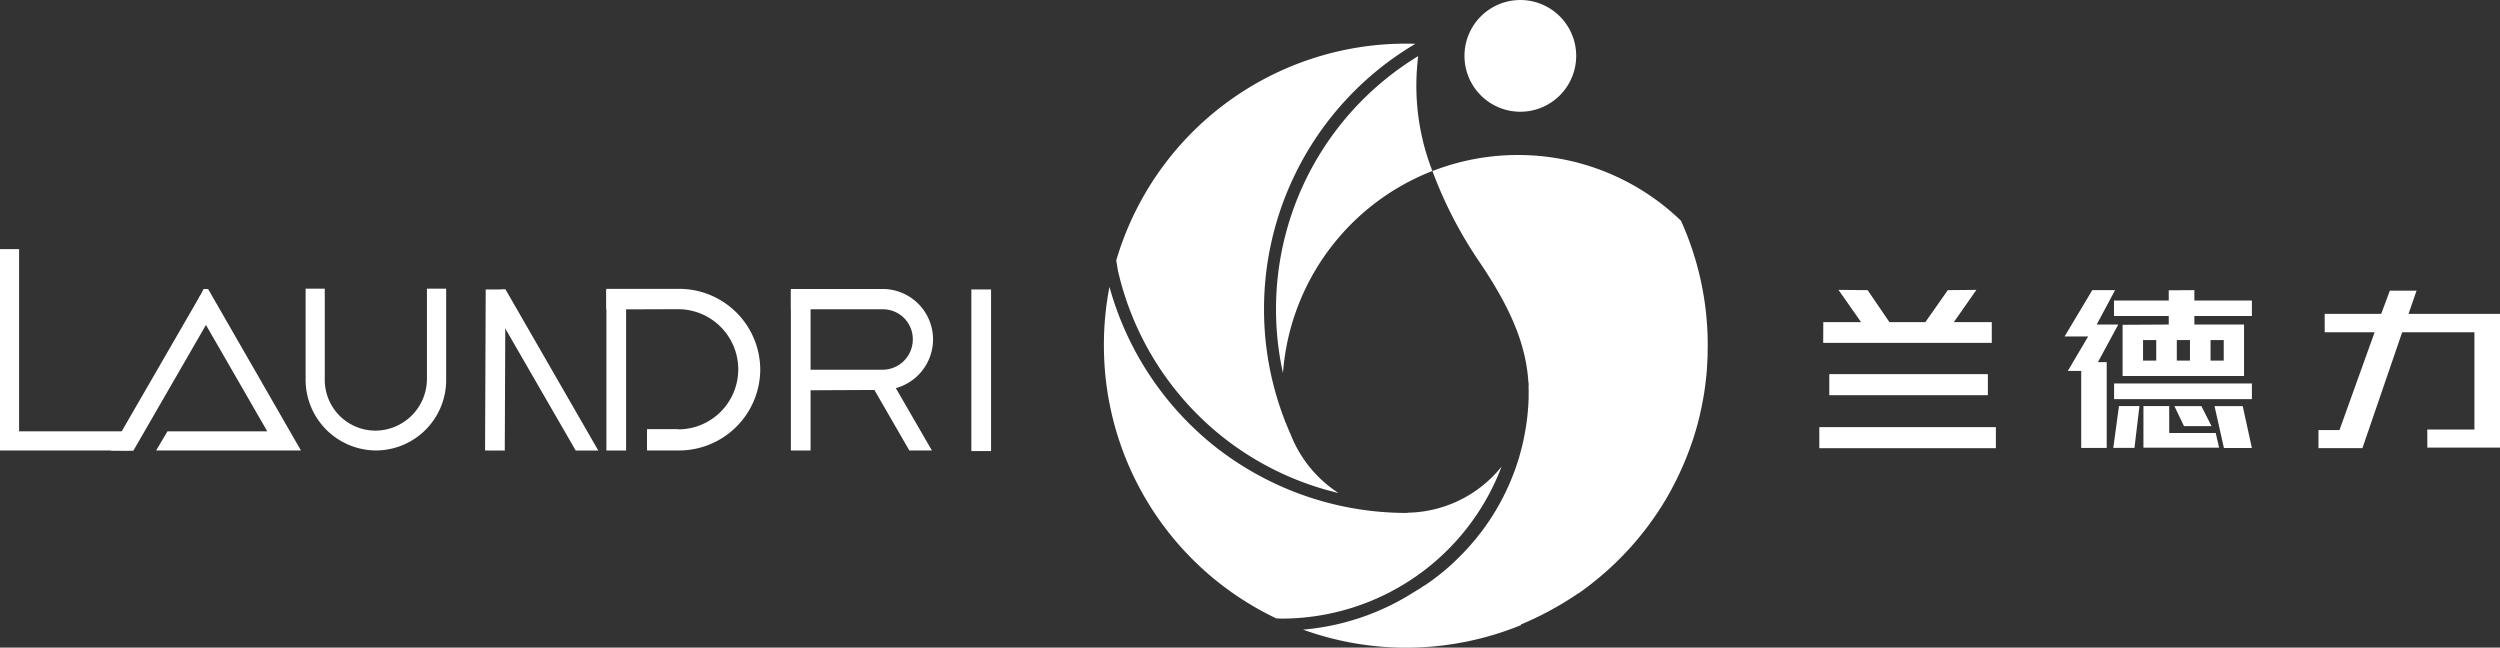 <svg xmlns="http://www.w3.org/2000/svg" width="166.09" height="43.022" viewBox="0 0 166.09 43.022">
  <rect x="0" y="0" width="166.09" height="43.022" fill="#333333" stroke="none"/>
  <defs>
    <style>
      .cls-1, .cls-2 {
        fill: #fff;
      }

      .cls-2 {
        fill-rule: evenodd;
      }
    </style>
  </defs>
  <g id="组_724" data-name="组 724" transform="translate(-233.605 94.342)">
    <g id="组_106" data-name="组 106" transform="translate(306.939 -94.342)">
      <path id="路径_135" data-name="路径 135" class="cls-1" d="M348.178-86.919a3.712,3.712,0,0,0,3.711-3.711,3.711,3.711,0,0,0-3.711-3.711,3.711,3.711,0,0,0-3.711,3.711A3.711,3.711,0,0,0,348.178-86.919Z" transform="translate(-320.507 94.342)"/>
      <path id="路径_136" data-name="路径 136" class="cls-1" d="M330.2-73.293a19.719,19.719,0,0,0,.462,4.258,15.649,15.649,0,0,1,9.927-13.427,15.562,15.562,0,0,1-1.065-5.679,15.751,15.751,0,0,1,.123-1.953A19.672,19.672,0,0,0,330.2-73.293Z" transform="translate(-318.761 93.822)"/>
      <path id="路径_137" data-name="路径 137" class="cls-1" d="M328.991-50.587a15.63,15.63,0,0,0,14.6-10.1,8.165,8.165,0,0,1-6.2,3.064.377.377,0,0,1-.105.016h-.132A20.572,20.572,0,0,1,324.4-62.138a20.526,20.526,0,0,1-6.859-10.488,20.124,20.124,0,0,0-.37,3.9A20.065,20.065,0,0,0,328.625-50.6Z" transform="translate(-317.166 91.684)"/>
      <path id="路径_138" data-name="路径 138" class="cls-1" d="M357.355-78.243a15.568,15.568,0,0,0-10.829-4.364,15.564,15.564,0,0,0-5.665,1.06l-.006.033a27.994,27.994,0,0,0,2.936,5.748c1.838,2.7,3.245,5.3,3.427,8.242a.4.4,0,0,1,.018.113c0,.07-.005.14-.006.211s.007.131.008.2c0,.024,0,.047,0,.071,0-.02,0-.039,0-.06,0,.026,0,.052,0,.077v.034c0-.018,0-.035,0-.052,0,.09-.005.178-.007.268,0-.038,0-.075.005-.109v.025c0,.038,0,.076,0,.115l0,.094c0,.106-.006.211-.011.315l0,.046c-.006.118-.014.235-.023.352l-.007.09c-.008.1-.017.2-.026.293l-.006.068c-.012.116-.025.231-.039.345l-.011.082c-.012.094-.025.189-.04.283l-.012.08c-.018.113-.036.226-.056.34l-.012.068c-.018.094-.035.188-.054.282l-.018.087c-.023.112-.047.224-.073.334l-.011.048c-.023.1-.046.194-.07.29l-.024.09c-.028.11-.058.219-.089.329l0,.01c-.031.107-.062.212-.095.319l-.028.089q-.045.143-.092.284l-.014.043c-.036.106-.074.211-.111.316l-.032.085c-.032.088-.065.174-.1.26l-.025.065c-.04.1-.083.205-.126.307l-.033.079-.108.247-.034.075c-.046.1-.092.2-.14.3l-.033.068c-.039.081-.079.161-.119.241l-.042.082q-.075.146-.153.29l-.029.053c-.045.082-.09.162-.136.244l-.048.083c-.054.095-.111.19-.167.283l-.014.022c-.054.088-.108.175-.162.262l-.054.082c-.052.08-.1.159-.156.238l-.029.042c-.061.09-.122.179-.184.267l-.057.079c-.051.072-.1.143-.154.213l-.046.061c-.064.086-.13.171-.2.255l-.058.073c-.053.067-.105.133-.16.2l-.057.069c-.068.082-.137.164-.206.244l-.056.065-.169.19-.066.073c-.072.079-.145.157-.218.233l-.049.051-.184.19-.074.073c-.075.075-.15.148-.226.222l-.034.032c-.069.066-.14.132-.211.2l-.077.071-.2.181-.046.039c-.08.069-.161.139-.243.206l-.08.066c-.066.054-.132.107-.2.16l-.065.052c-.082.065-.167.129-.251.192l-.081.061c-.067.049-.133.1-.2.145l-.078.056c-.086.061-.173.121-.261.181L340.3-54l-.207.136-.086.055c-.09.057-.179.113-.27.168l-.068.04-.061.036a16.275,16.275,0,0,1-7.358,2.489,20.149,20.149,0,0,0,6.854,1.2,20.255,20.255,0,0,0,7.625-1.5V-51.4h-.044a21.906,21.906,0,0,0,3.862-2.095l0,.01c.1-.068.2-.138.293-.209l.011-.008q.434-.316.852-.655l.012-.01c.089-.072.177-.145.264-.219l.035-.029c.264-.223.523-.454.775-.69l.028-.025c.077-.073.155-.147.232-.222l.057-.055c.237-.233.469-.47.693-.713l.047-.049.2-.22.075-.085c.065-.074.13-.147.194-.222l.039-.047c.128-.149.253-.3.376-.455l.066-.082c.056-.071.112-.143.168-.215l.09-.117c.054-.071.107-.141.16-.212l.085-.116q.14-.192.276-.389l.09-.131c.047-.068.092-.135.137-.2.034-.05.068-.1.1-.152.044-.067.087-.133.13-.2l.105-.169c.063-.1.126-.206.188-.31.041-.068.083-.137.122-.206s.072-.126.108-.189l.105-.189c.034-.063.069-.125.1-.189s.075-.141.111-.212.062-.118.092-.177c.059-.114.115-.228.171-.344l.082-.171c.036-.075.071-.15.105-.226.027-.059.054-.118.08-.176.037-.082.073-.165.109-.247.021-.051.044-.1.065-.152q.079-.188.154-.379c.02-.05.039-.1.06-.152.033-.087.067-.175.1-.262q.032-.083.061-.166c.033-.091.066-.184.1-.276.017-.047.033-.093.049-.14q.067-.2.131-.4c.013-.043.026-.086.039-.129q.046-.15.09-.3l.045-.157c.027-.1.054-.2.081-.3.011-.046.024-.09.036-.135.035-.141.07-.283.1-.424.009-.035.016-.07.024-.105.025-.111.05-.224.074-.336.01-.05.02-.1.03-.151.021-.105.041-.211.061-.317.008-.044.016-.089.025-.133.025-.147.05-.293.073-.441,0-.026.007-.053.011-.078.018-.125.036-.25.052-.375l.018-.146c.013-.11.026-.219.038-.33,0-.045.01-.09.014-.135.015-.151.029-.3.04-.455l0-.044c.011-.139.019-.278.026-.418,0-.047,0-.1.007-.143.005-.112.01-.226.013-.339,0-.047,0-.093,0-.14,0-.154.006-.311.006-.467A20,20,0,0,0,357.355-78.243Z" transform="translate(-319.013 92.906)"/>
      <path id="路径_139" data-name="路径 139" class="cls-1" d="M325.052-65.008a19.674,19.674,0,0,0,7.818,3.824,8.211,8.211,0,0,1-3.191-3.929l-.008-.013q-.175-.395-.331-.8c.006.027.014.059.023.1-.02-.049-.039-.1-.059-.148l.012.032c0-.025-.005-.04-.006-.054a20.324,20.324,0,0,1-1.386-7.413,20.426,20.426,0,0,1,2.177-9.181l-.037.068c.015-.029.029-.059.045-.089l.022-.04a20.468,20.468,0,0,1,7.849-8.377c-.209-.007-.418-.011-.628-.011a20.066,20.066,0,0,0-19.246,14.4c.057.326.1.624.118.708A19.737,19.737,0,0,0,325.052-65.008Z" transform="translate(-317.281 93.938)"/>
    </g>
    <g id="组_113" data-name="组 113" transform="translate(233.605 -77.792)">
      <g id="组_108" data-name="组 108" transform="translate(120.868 2.708)">
        <path id="路径_140" data-name="路径 140" class="cls-1" d="M393.251-72.379l-1.221,2.284h1.433l-1.353,2.5h.584v5.7H391v-5.117h-.889L391.46-69.3h-1.566l1.844-3.081Zm1.618,7.7-.331,2.78h-1.407l.379-2.78Zm3.649-7.7v.691h3.821v1.027h-3.821v.567h3.3v3.417h-8.068v-3.4l3.065-.017v-.567h-3.636v-1.027h3.636v-.681Zm3.821,7.242h-9.155v-1.044h9.155Zm-5.493.461v1.782l.119.006h2.972l.223.974h-5.026v-2.763ZM395.108-67.7h.876v-1.364h-.876Zm3.876,3.028.676,1.329h-1.831l-.637-1.329ZM397.351-67.7h.875v-1.364h-.875Zm2.242,0h.876v-1.364h-.876Zm2.139,3.028.607,2.78h-1.857l-.624-2.78Z" transform="translate(-373.601 72.397)"/>
        <path id="路径_141" data-name="路径 141" class="cls-1" d="M416.346-63.113h3.131v-6.464h-4.8l-2.641,7.7h-2.919v-1.2h1.394l2.335-6.5h-3.317V-70.8h3.756l.573-1.541h1.775L415.1-70.8h6.077v8.889h-4.829Z" transform="translate(-375.954 72.392)"/>
        <g id="组_107" data-name="组 107">
          <path id="路径_142" data-name="路径 142" class="cls-1" d="M371.631-70.257h2.508l-1.5-2.142,1.937.018,1.447,2.125h2.388l1.492-2.125,1.9-.018-1.5,2.142h2.521v1.381h-11.2ZM382.564-65.4H372.029v-1.4h10.535Z" transform="translate(-371.366 72.399)"/>
          <rect id="矩形_56" data-name="矩形 56" class="cls-1" width="11.729" height="1.399" transform="translate(0 9.119)"/>
        </g>
      </g>
      <g id="组_112" data-name="组 112">
        <g id="组_111" data-name="组 111">
          <g id="组_110" data-name="组 110">
            <g id="组_109" data-name="组 109">
              <rect id="矩形_57" data-name="矩形 57" class="cls-1" width="10.7" height="1.309" transform="translate(32.226 13.379) rotate(-89.77)"/>
              <path id="路径_143" data-name="路径 143" class="cls-2" d="M280.819-61.731h-1.309v-10.7h1.309" transform="translate(-239.223 75.111)"/>
              <path id="路径_144" data-name="路径 144" class="cls-2" d="M277.911-61.731l-1.5,0-5.56-9.63.6-1.066h.3Z" transform="translate(-238.164 75.111)"/>
              <path id="路径_145" data-name="路径 145" class="cls-2" d="M241.98-61.677l1.507.017,5.584-9.671-1.134-.655L242.744-63Z" transform="translate(-234.63 75.056)"/>
              <path id="路径_146" data-name="路径 146" class="cls-2" d="M233.6-62.106h8.556v-1.273h-7.283V-75.484H233.6" transform="translate(-233.605 75.484)"/>
              <path id="路径_147" data-name="路径 147" class="cls-2" d="M255.045-61.736l-6.167-10.725-.3-.005L248-71.35l4.807,8.341h-6.63l-.754,1.273h9.62Z" transform="translate(-235.051 75.115)"/>
              <path id="路径_148" data-name="路径 148" class="cls-2" d="M256.74-66.464a4.7,4.7,0,0,0,4.668,4.723,4.678,4.678,0,0,0,4.669-4.667v-6.083H264.8l0,6.011a3.442,3.442,0,0,1-3.4,3.422,3.371,3.371,0,0,1-3.388-3.375v-6.057H256.74Z" transform="translate(-236.436 75.118)"/>
              <rect id="矩形_58" data-name="矩形 58" class="cls-1" width="1.309" height="10.698" transform="translate(52.542 2.681)"/>
              <path id="路径_149" data-name="路径 149" class="cls-2" d="M303.548-60.958l-1.5,0-2.826-4.9,1.049-.251.3.005Z" transform="translate(-241.636 74.337)"/>
            </g>
            <path id="路径_150" data-name="路径 150" class="cls-2" d="M299.557-65.76a3.361,3.361,0,0,0,3.363-3.353,3.354,3.354,0,0,0-3.345-3.354h-6.1v1.349h6.1a1.985,1.985,0,0,1,2,2.008,2.011,2.011,0,0,1-2.012,2.008h-5.786v1.37Z" transform="translate(-240.932 75.115)"/>
          </g>
          <path id="路径_151" data-name="路径 151" class="cls-2" d="M284.27-71.125a4,4,0,0,1,4,4,3.987,3.987,0,0,1-4,3.984v-.013h-2.062v1.415H284.3a5.4,5.4,0,0,0,5.431-5.368,5.386,5.386,0,0,0-5.41-5.369h-4.815v1.367Z" transform="translate(-239.223 75.116)"/>
        </g>
        <rect id="矩形_59" data-name="矩形 59" class="cls-1" width="1.309" height="10.736" transform="translate(64.533 2.681)"/>
      </g>
    </g>
  </g>
</svg>
